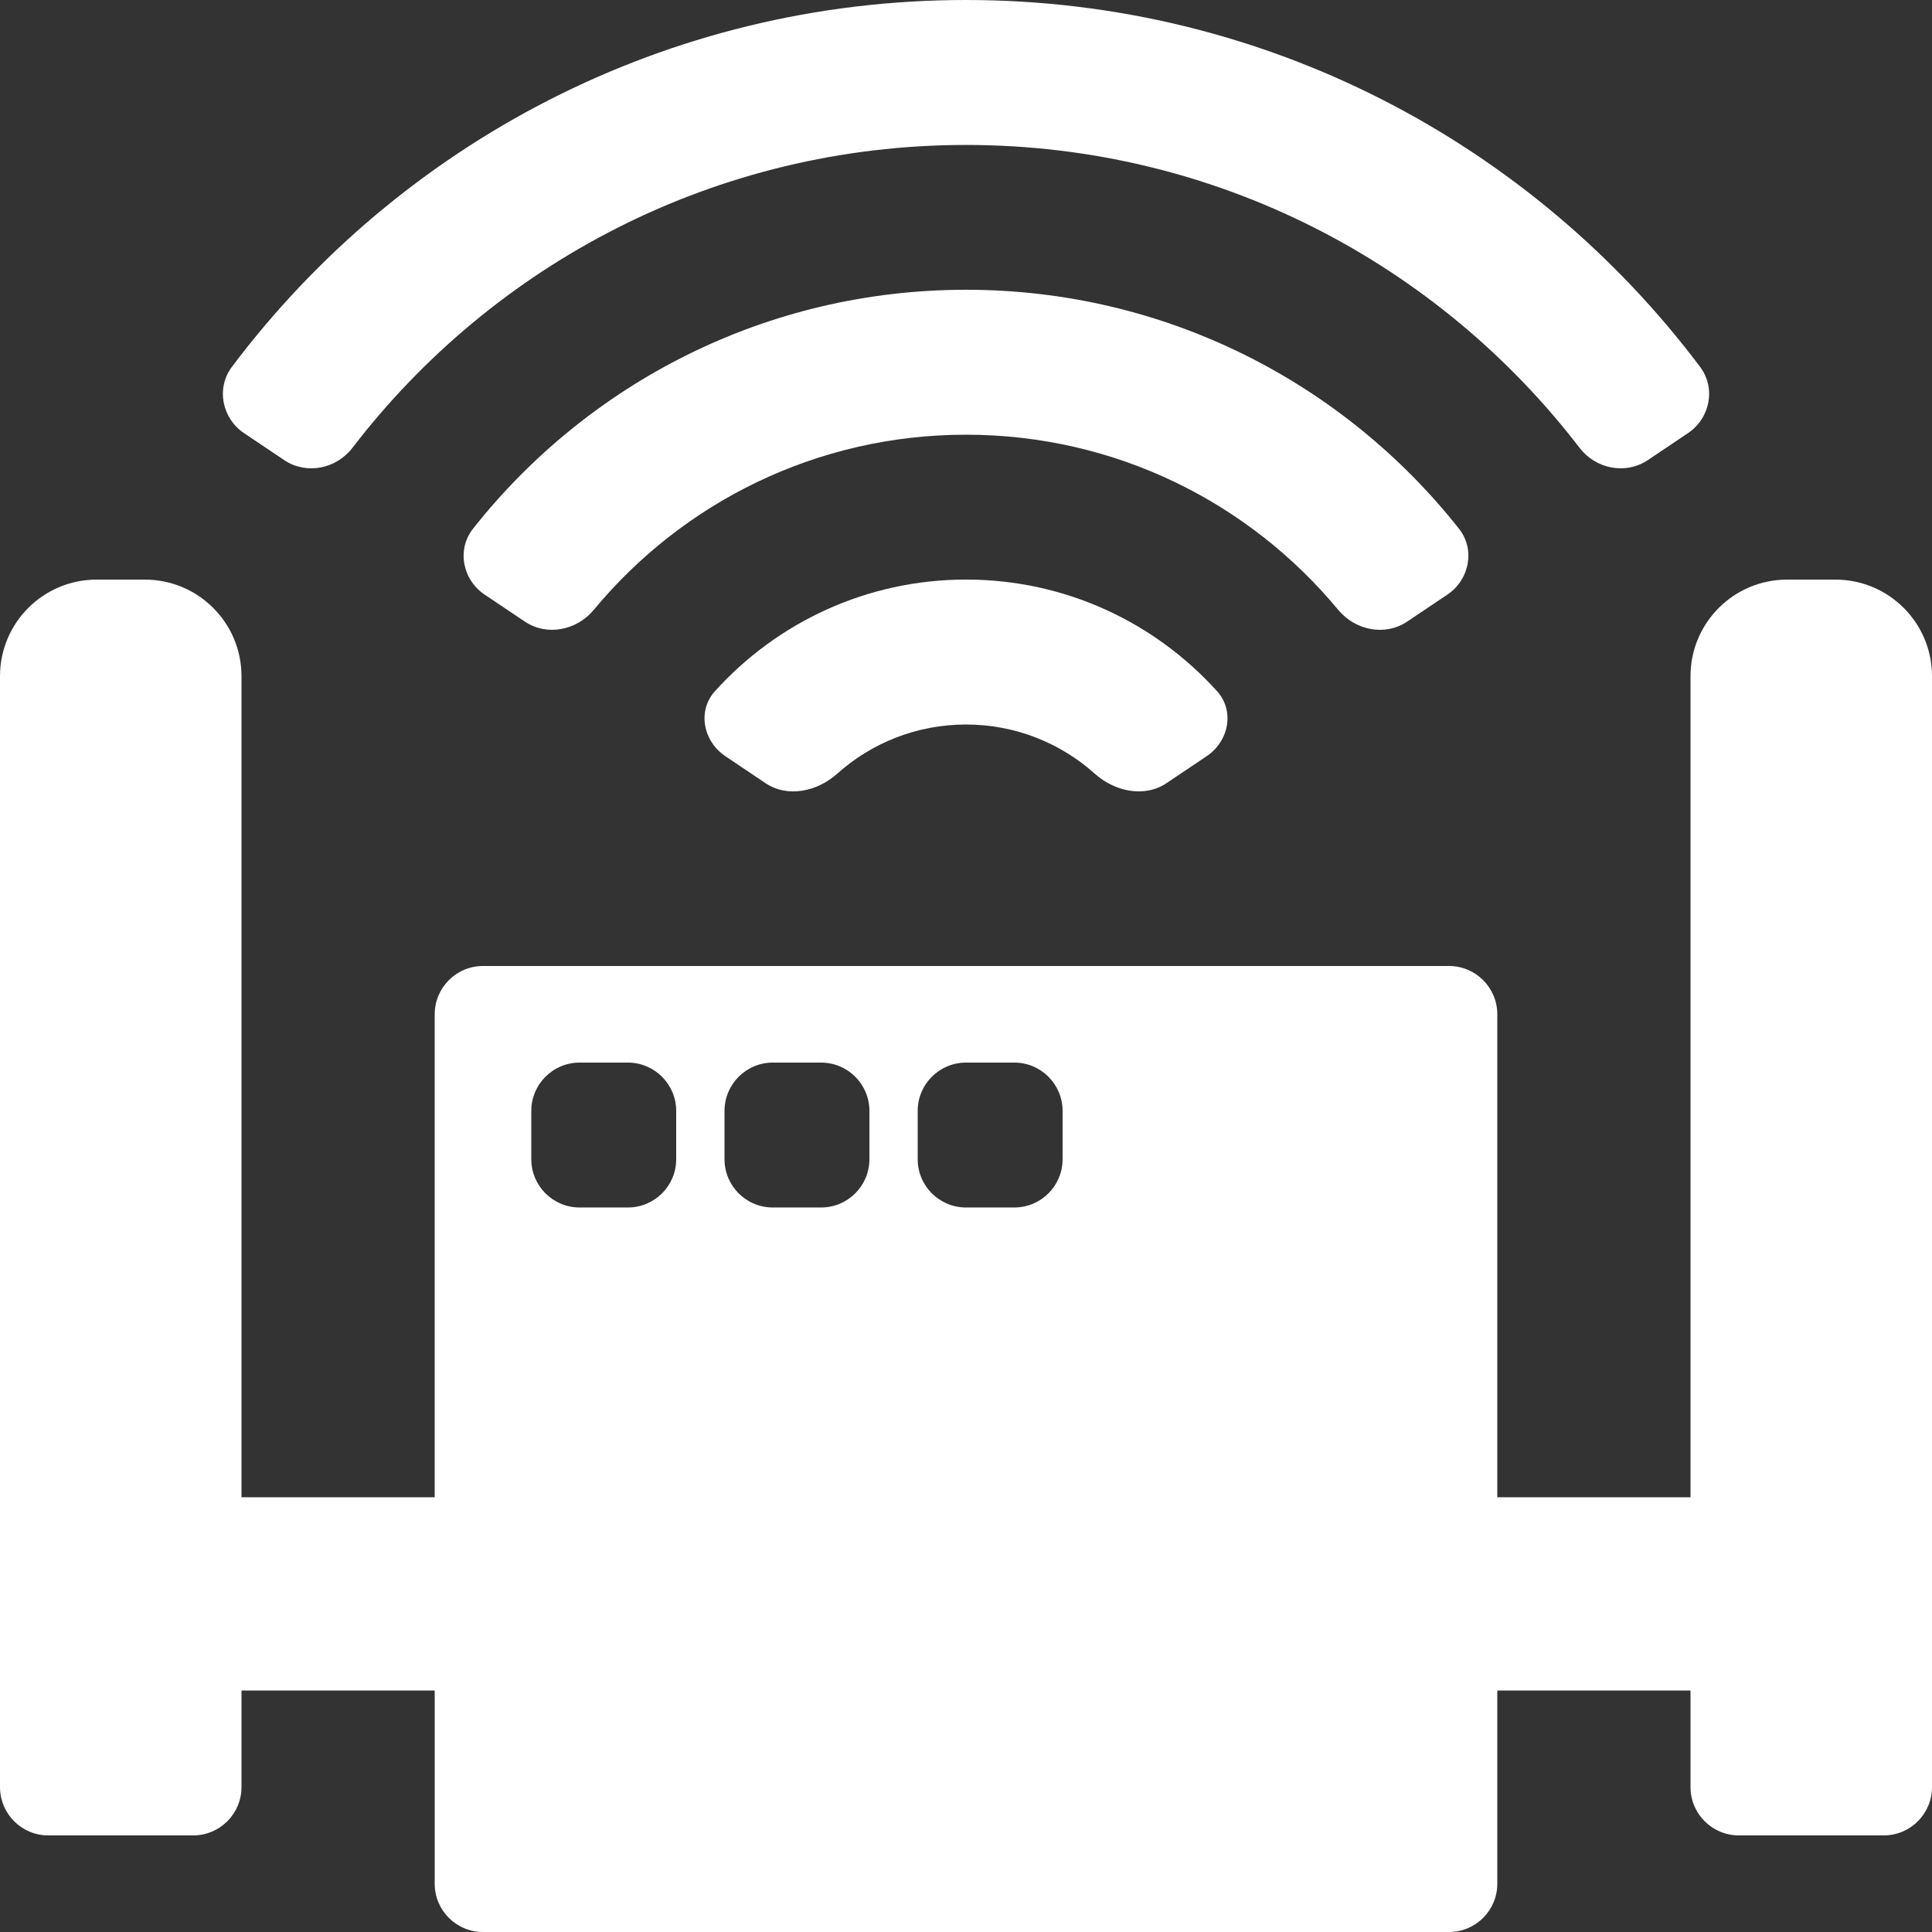 <?xml version="1.0" encoding="UTF-8"?>
<svg id="Layer_1" xmlns="http://www.w3.org/2000/svg" viewBox="0 0 426.66 426.66">
  <rect x="0" y="0" width="426.66" height="426.66" fill="#333333" stroke="none"/>
  <defs>
    <style>
      .cls-1, .cls-2 {
        fill: #fff;
      }

      .cls-2 {
        fill-rule: evenodd;
      }
    </style>
  </defs>
  <path class="cls-1" d="M363.9,101.61c-4.89,3.28-11.48,1.96-15.07-2.71-31.19-40.67-80.29-66.89-135.5-66.89s-104.31,26.22-135.5,66.89c-3.58,4.67-10.18,5.99-15.07,2.71l-8.86-5.95c-4.89-3.29-6.22-9.94-2.68-14.65C88.2,31.82,147.05,0,213.33,0s125.13,31.82,162.11,81.01c3.54,4.71,2.22,11.36-2.68,14.65l-8.86,5.95Z"/>
  <path class="cls-2" d="M405.33,128h-10.67c-11.78,0-21.33,9.55-21.33,21.33v181.33h-42.67v-106.66c0-5.89-4.77-10.67-10.66-10.67H106.66c-5.89,0-10.66,4.78-10.66,10.67v106.66h-42.67v-181.33c0-11.78-9.55-21.33-21.33-21.33h-10.67c-11.78,0-21.33,9.55-21.33,21.33v245.33c0,5.89,4.77,10.67,10.66,10.67h32c5.89,0,10.67-4.78,10.67-10.67v-21.33h42.67v42.67c0,5.89,4.77,10.66,10.66,10.66h213.34c5.89,0,10.66-4.77,10.66-10.66v-42.67h42.67v21.33c0,5.89,4.78,10.67,10.67,10.67h32c5.89,0,10.66-4.78,10.66-10.67v-245.33c0-11.78-9.55-21.33-21.33-21.33ZM149.33,256c0,5.89-4.78,10.66-10.67,10.66h-10.66c-5.89,0-10.67-4.77-10.67-10.66v-10.67c0-5.89,4.78-10.67,10.67-10.67h10.66c5.89,0,10.67,4.78,10.67,10.67v10.67ZM192,256c0,5.89-4.78,10.66-10.67,10.66h-10.67c-5.89,0-10.66-4.77-10.66-10.66v-10.67c0-5.89,4.77-10.67,10.66-10.67h10.67c5.89,0,10.67,4.78,10.67,10.67v10.67ZM234.66,256c0,5.89-4.77,10.66-10.66,10.66h-10.67c-5.89,0-10.67-4.77-10.67-10.66v-10.67c0-5.89,4.78-10.67,10.67-10.67h10.67c5.89,0,10.66,4.78,10.66,10.67v10.67Z"/>
  <path class="cls-1" d="M295.53,134.68c3.75,4.53,10.34,5.88,15.23,2.59l8.86-5.95c4.89-3.28,6.23-9.95,2.57-14.57-25.4-32.14-64.72-52.76-108.86-52.76s-83.46,20.62-108.86,52.76c-3.65,4.63-2.32,11.29,2.57,14.57l8.86,5.95c4.89,3.28,11.47,1.94,15.23-2.59,19.57-23.63,49.12-38.68,82.2-38.68s62.63,15.05,82.2,38.68h0Z"/>
  <path class="cls-1" d="M257.61,172.95c-4.89,3.28-11.44,1.85-15.83-2.08-7.55-6.76-17.52-10.87-28.45-10.87s-20.9,4.11-28.45,10.87c-4.39,3.93-10.94,5.36-15.83,2.08l-8.86-5.95c-4.89-3.29-6.25-9.98-2.3-14.36,13.67-15.13,33.44-24.65,55.44-24.65s41.77,9.51,55.44,24.65c3.95,4.38,2.6,11.07-2.3,14.36l-8.86,5.95Z"/>
</svg>